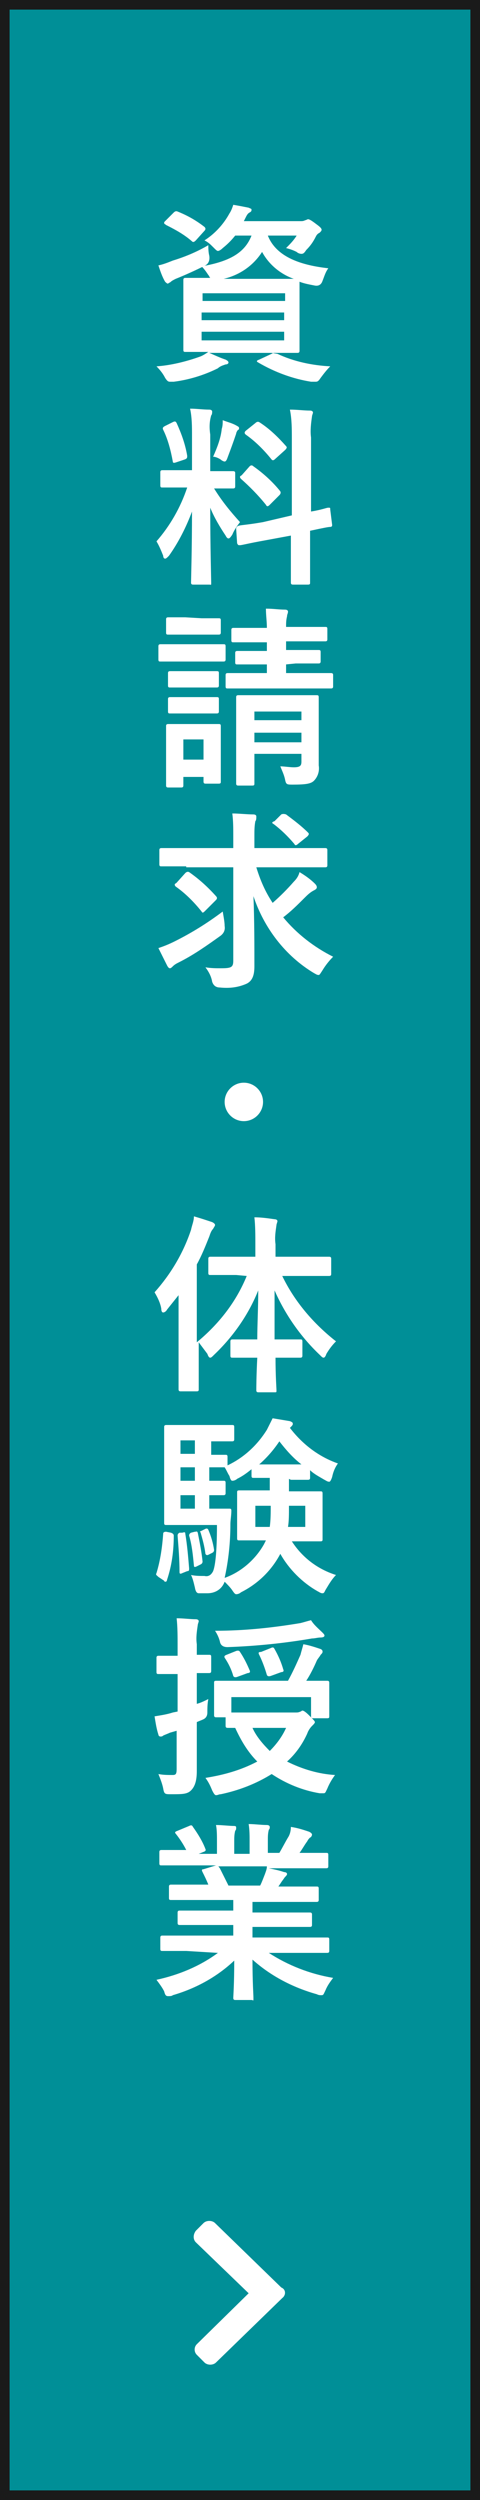 <?xml version="1.0" encoding="UTF-8"?><svg id="_レイヤー_2" xmlns="http://www.w3.org/2000/svg" viewBox="0 0 50 260"><defs><style>.cls-1{fill:#fff;}.cls-2{fill:#008f97;}.cls-3{fill:#1a1a1a;}</style></defs><g id="_レイヤー_1-2"><rect class="cls-2" width="50" height="260"/><path class="cls-3" d="M49,1v258H1V1h48M50,0H0v260h50V0Z"/><path class="cls-1" d="M28.9,36.8c1.7.8,3.6,1.2,5.5,1.3-.4.4-.7.8-1,1.2-.2.3-.3.4-.5.4h-.5c-1.9-.3-3.8-1-5.5-2-.2-.1-.2-.2.1-.3l1.5-.7h-6.7c.7.3,1.1.5,1.7.7.2.1.3.2.3.3s-.1.2-.3.2c-.3.1-.6.2-.8.4-1.4.7-3,1.2-4.6,1.4h-.4c-.2,0-.3-.1-.5-.4-.2-.4-.5-.8-.9-1.2,1.5-.1,3.1-.5,4.5-1,.3-.1.6-.3.9-.5h-2.4c-.1,0-.2,0-.2-.2v-7.3q0-.2.2-.2h2.6c-.1-.1-.1-.2-.2-.3-.2-.3-.4-.6-.7-.9,2.9-.5,4.5-1.4,5.2-3.2h-1.7c-.4.5-.8.9-1.3,1.3-.2.2-.4.3-.5.3s-.2-.1-.5-.4-.5-.5-.9-.7c1.1-.7,2-1.7,2.6-2.8.2-.3.3-.6.4-.9.6.1,1.1.2,1.6.3.2.1.3.1.3.2s0,.2-.2.3c-.2.1-.3.3-.4.5l-.2.4h5.9c.2,0,.3,0,.5-.1.1,0,.2-.1.3-.1s.3.1.7.4.7.5.7.7c0,.1-.1.2-.2.3-.2.1-.3.2-.4.4-.3.6-.6,1-1,1.4-.2.3-.3.4-.5.4s-.4-.1-.5-.2c-.4-.2-.7-.3-1.1-.4.4-.4.8-.8,1.1-1.3h-3c.9,2.3,3.6,3.1,6.3,3.4-.3.4-.4.8-.6,1.3q-.2.6-.8.5c-.5-.1-1.1-.2-1.6-.4v7.2q0,.2-.2.2h-2.7l.6.1ZM21.8,26.6q.1.7-.4,1c-1,.5-2.1,1-3.1,1.4-.2.1-.4.2-.5.3-.1.1-.2.1-.3.2-.1,0-.2-.1-.3-.2-.3-.5-.5-1.1-.7-1.7.5-.1,1-.3,1.5-.5,1.3-.4,2.5-.9,3.7-1.6,0,.3,0,.7.1,1.1ZM18.1,22.1q.2-.2.4-.1c1,.4,1.9.9,2.8,1.6q.1.1.1.2t-.1.2l-.9,1c-.2.2-.3.2-.4.1-.8-.7-1.7-1.2-2.7-1.7-.1-.1-.2-.1-.2-.2s0-.1.1-.2l.9-.9ZM21.1,30.5v.8h8.6v-.8h-8.6ZM29.6,33.3v-.8h-8.6v.8h8.6ZM29.6,34.5h-8.6v.9h8.6v-.9ZM28.6,29h2c-1.4-.5-2.6-1.5-3.3-2.8-.9,1.4-2.3,2.4-4,2.8h5.3Z"/><path class="cls-1" d="M20,45.3c0-.9,0-1.9-.2-2.8.7,0,1.3.1,2,.1.2,0,.3.1.3.2s0,.3-.1.4c-.2.7-.2,1.3-.1,2v3.8h2.4q.2,0,.2.2v1.4q0,.2-.2.2h-2c.8,1.3,1.7,2.4,2.7,3.5-.3.4-.6.8-.8,1.3-.2.3-.3.4-.4.4s-.2-.1-.3-.3c-.6-.9-1.2-1.9-1.6-2.9,0,4,.1,7.5.1,7.8s0,.2-.2.2h-1.7q-.2,0-.2-.2c0-.2.1-3.6.1-7.4-.6,1.6-1.4,3.2-2.4,4.6-.2.2-.3.3-.4.3s-.2-.1-.2-.3c-.2-.5-.4-1-.7-1.5,1.4-1.6,2.5-3.5,3.2-5.6h-2.6c-.1,0-.2,0-.2-.2v-1.4q0-.2.2-.2h3.1v-3.6ZM18,43.9c.2-.1.3-.1.4.1.5,1.1.9,2.2,1.1,3.4,0,.2,0,.3-.3.4l-.9.3q-.3.1-.3-.1c-.2-1.1-.5-2.3-1-3.3-.1-.2,0-.3.2-.4l.8-.4ZM23.1,44.6c.1-.3.1-.6.1-.9.5.2,1,.3,1.5.6q.2.1.2.2c0,.1,0,.2-.1.2-.1.1-.2.3-.2.4-.3.9-.6,1.7-.9,2.5-.1.3-.2.4-.3.4s-.3-.1-.4-.2c-.3-.2-.6-.3-.8-.3.4-.9.8-1.9.9-2.9h0ZM30.4,53.6v-8c0-1,0-2-.2-3,.8,0,1.4.1,2.1.1.2,0,.3.1.3.2s-.1.3-.1.4c-.1.7-.2,1.5-.1,2.2v7.7c1.2-.2,1.6-.4,1.8-.4s.2,0,.2.2l.2,1.6q0,.2-.2.2c-.2,0-.7.1-2.1.4v5.4c0,.1,0,.2-.2.2h-1.6q-.2,0-.2-.2v-4.9l-2.7.5c-1.7.3-2.4.5-2.6.5s-.2,0-.3-.2l-.1-1.5q0-.2.2-.3c.2-.1.9-.1,2.6-.4l3-.7ZM26,48.5q.1-.1.2-.1t.2.1c1,.7,2,1.6,2.8,2.6q.1.2-.1.4l-1,1c-.2.2-.3.2-.4,0-.8-1-1.7-1.9-2.6-2.7q-.1-.1-.1-.2c0-.1.1-.1.2-.2l.8-.9ZM26.6,44q.2-.2.4-.1c1.1.7,2,1.6,2.8,2.5.1.1.1.2-.1.4l-1,.9c-.2.2-.3.2-.4.1-.8-1-1.7-1.9-2.7-2.6-.1-.1-.2-.2,0-.4l1-.8Z"/><path class="cls-1" d="M21.2,67h2.1c.1,0,.2,0,.2.2v1.4q0,.2-.2.2h-6.6c-.1,0-.2,0-.2-.2v-1.4q0-.2.2-.2h4.5ZM23,78.4v2.9c0,.1,0,.2-.2.2h-1.4q-.2,0-.2-.2v-.5h-2.1v.9q0,.2-.2.2h-1.4q-.2,0-.2-.2v-6.2q0-.2.2-.2h5.3c.1,0,.2,0,.2.2v2.9ZM21,64.3h1.8c.1,0,.2,0,.2.2v1.3q0,.2-.2.2h-5.3c-.1,0-.2,0-.2-.2v-1.4q0-.2.2-.2h1.8l1.7.1ZM20.9,69.8h1.7c.1,0,.2,0,.2.2v1.3q0,.2-.2.2h-4.9c-.1,0-.2,0-.2-.2v-1.3q0-.2.2-.2h3.2ZM20.9,72.5h1.7c.1,0,.2,0,.2.2v1.3q0,.2-.2.2h-4.9c-.1,0-.2,0-.2-.2v-1.3q0-.2.2-.2h3.2ZM19.1,76.9v2.1h2.1v-2.1h-2.1ZM29.8,69.1v.9h4.7q.2,0,.2.2v1.2q0,.2-.2.2h-10.8c-.1,0-.2,0-.2-.2v-1.2q0-.2.2-.2h4.1v-.9h-3.1c-.1,0-.2,0-.2-.2v-1q0-.2.2-.2h3.1v-.9h-3.5c-.1,0-.2,0-.2-.2v-1.1q0-.2.2-.2h3.5c0-.7-.1-1.3-.1-2,.8,0,1.3.1,2,.1.2,0,.3.1.3.2,0,.2-.1.3-.1.5-.1.4-.1.7-.1,1.1h4.1c.1,0,.2,0,.2.2v1.1q0,.2-.2.2h-4.1v.9h3.4c.1,0,.2,0,.2.2v1q0,.2-.2.2h-2.4l-1,.1ZM33.2,76.7v2.9c.1.6-.1,1.2-.5,1.6-.3.3-.8.4-2.2.4-.6,0-.7,0-.8-.5-.1-.5-.3-.9-.5-1.4.4,0,1,.1,1.4.1.7,0,.8-.2.8-.6v-.8h-4.9v3.1c0,.1,0,.2-.2.2h-1.5q-.2,0-.2-.2v-9q0-.2.2-.2h8.2c.1,0,.2,0,.2.2v4.2ZM26.5,74v.9h4.9v-.9h-4.9ZM31.4,77.2v-1h-4.9v1h4.9Z"/><path class="cls-1" d="M19.4,90.1h-2.6c-.1,0-.2,0-.2-.2v-1.5q0-.2.2-.2h7.5v-1.2c0-.8,0-1.6-.1-2.4.7,0,1.5.1,2.2.1.2,0,.3.1.3.2,0,.2,0,.4-.1.5-.1.5-.1,1-.1,1.5v1.3h7.4q.2,0,.2.2v1.6q0,.2-.2.2h-7.2c.4,1.3.9,2.5,1.7,3.7.8-.7,1.5-1.4,2.2-2.2.3-.3.5-.6.6-1,.5.3,1.1.7,1.6,1.2.2.2.2.3.2.4s-.1.2-.3.3c-.4.2-.7.5-1,.8-.7.7-1.4,1.4-2.2,2,1.4,1.7,3.2,3.1,5.2,4.1-.4.4-.8.9-1.1,1.4-.2.3-.3.5-.4.5-.2,0-.3-.1-.5-.2-3-1.8-5.2-4.7-6.3-8,.1,2.5.1,5.1.1,7.3,0,.9-.2,1.5-.8,1.8-.9.4-1.8.5-2.8.4q-.6,0-.8-.6c-.1-.6-.4-1.1-.7-1.5.6.1,1.1.1,1.6.1,1.1,0,1.3-.1,1.3-.8v-9.7h-4.9s0-.1,0-.1ZM23.4,96.3q.1.6-.4,1c-1.4,1-2.8,2-4.4,2.8-.2.1-.4.2-.6.4-.1.1-.2.2-.3.2s-.2-.1-.3-.3c-.3-.6-.6-1.2-.9-1.8.6-.2,1.1-.4,1.7-.7,1.8-.9,3.4-1.9,5-3.1.1.6.2,1.1.2,1.5h0ZM19.3,90.8q.2-.2.4-.1c1,.7,1.9,1.5,2.8,2.5q.1.1.1.2t-.1.2l-1.1,1.1c-.2.2-.3.3-.4.1-.8-1-1.7-1.9-2.7-2.6q-.1-.1-.1-.2c0-.1.1-.1.2-.2l.9-1ZM29.3,84.7q.2-.1.5,0c.8.6,1.6,1.2,2.3,1.9.1.1.1.2-.1.4l-1,.8q-.1.1-.2.1c-.1,0-.1-.1-.2-.2-.6-.7-1.3-1.4-2.1-2-.2-.1-.2-.2.1-.3l.7-.7Z"/><path class="cls-1" d="M27.4,114.6c0,1.1-.9,2-2,2s-2-.9-2-2,.9-2,2-2,2,.9,2,2Z"/><path class="cls-1" d="M24.6,132.6h-2.7c-.1,0-.2,0-.2-.2v-1.5q0-.2.2-.2h4.7v-1.3c0-.9,0-1.9-.1-2.8.7,0,1.4.1,2.1.2.2,0,.3.1.3.2s-.1.3-.1.4c-.1.7-.2,1.3-.1,2v1.3h5.6q.2,0,.2.2v1.6q0,.2-.2.2h-4.9c1.3,2.7,3.3,5,5.6,6.8-.4.4-.7.8-1,1.3-.1.3-.2.4-.3.4s-.2-.1-.4-.3c-2-1.9-3.6-4.2-4.7-6.7v5.1h2.7c.1,0,.2,0,.2.2v1.5q0,.2-.2.2h-2.6c0,1.9.1,3.2.1,3.4s0,.2-.2.2h-1.7q-.2,0-.2-.2c0-.2,0-1.5.1-3.4h-2.6c-.1,0-.2,0-.2-.2v-1.5q0-.2.2-.2h2.6c0-1.6.1-3.3.1-5.1-1,2.5-2.6,4.8-4.6,6.7-.2.2-.3.3-.4.3s-.2-.1-.3-.4c-.3-.4-.6-.8-.9-1.2v4.9c0,.1,0,.2-.2.2h-1.7q-.2,0-.2-.2v-9.8c-.4.5-.8,1-1.2,1.5-.1.2-.3.3-.4.3s-.2-.1-.2-.4c-.1-.6-.4-1.2-.7-1.7,1.7-1.9,3-4.1,3.8-6.5.1-.5.3-.9.3-1.4.7.2,1.3.4,1.9.6.2.1.3.2.3.3s-.1.2-.2.4c-.2.2-.3.5-.4.8-.4,1-.8,2-1.3,2.9v8.1c2.3-1.9,4.1-4.2,5.2-6.9l-1.1-.1Z"/><path class="cls-1" d="M17.8,159.4q.3.1.3.3c0,1.6-.2,3.1-.7,4.6,0,.1-.1.2-.1.2-.1,0-.2,0-.2-.1l-.6-.4c-.2-.2-.3-.2-.2-.4.4-1.3.6-2.7.7-4.1q0-.2.3-.2l.5.1ZM30.1,153.8v1.3h3.3c.1,0,.2,0,.2.2v4.8c0,.1,0,.2-.2.2h-3c1.1,1.7,2.7,2.9,4.6,3.5-.4.4-.7.9-1,1.4-.2.3-.2.5-.4.5s-.3-.1-.5-.2c-1.6-.9-3-2.3-3.9-3.9-.9,1.7-2.3,3.1-4.1,4-.1.1-.3.2-.5.2-.1,0-.2-.1-.4-.4-.2-.3-.5-.6-.8-.9-.3.8-1,1.2-1.8,1.2h-.9q-.3,0-.4-.6c-.1-.4-.2-.9-.4-1.3.5.1.9.1,1.4.1.4.1.7-.1.9-.5.2-.5.4-1.8.4-4.8h-5.3c-.1,0-.2,0-.2-.2v-10q0-.2.2-.2h6.9c.1,0,.2,0,.2.2v1.3q0,.2-.2.2h-2.2v1.4h1.5c.1,0,.2,0,.2.2v.9c1.7-.8,3.1-2.1,4.1-3.7.2-.4.4-.8.6-1.2.6.1,1.2.2,1.8.3.2.1.3.1.3.3,0,.1-.1.2-.2.3l-.1.1c1.3,1.7,3,3,5,3.7-.3.4-.5.9-.6,1.4-.1.3-.2.5-.3.5-.2,0-.3-.1-.5-.2-.5-.3-1.1-.6-1.5-1v.8q0,.2-.2.2h-1.8l-.2-.1ZM19,159.4c.3-.1.3,0,.3.1.2,1.2.3,2.4.4,3.6,0,.2,0,.3-.2.3l-.5.2c-.2.1-.3.1-.3-.1,0-1.3-.1-2.5-.2-3.8q0-.2.2-.3h.3ZM20.3,151.2v-1.4h-1.5v1.4h1.5ZM20.3,154v-1.4h-1.5v1.4h1.5ZM20.3,156.9v-1.4h-1.5v1.4h1.5ZM20.3,159.3c.2,0,.2-.1.3.1.2,1,.4,2,.5,3q0,.2-.2.3l-.4.2c-.2.1-.3.1-.3-.1-.1-1-.2-2.1-.5-3.1q0-.2.2-.3l.4-.1ZM21.4,159q.2-.1.3.1c.3.7.5,1.4.6,2.1q0,.2-.2.3l-.4.2q-.2.1-.3-.1c-.1-.8-.3-1.5-.5-2.2-.1-.2-.1-.1.1-.2l.4-.2ZM22.2,156.9h1.7c.1,0,.2,0,.2.2,0,.5-.1,1-.1,1.4,0,1.9-.2,3.8-.6,5.6,1.7-.6,3.2-1.9,4.1-3.5l.2-.4h-2.8c-.1,0-.2,0-.2-.2v-4.8c0-.1,0-.2.2-.2h3.2v-1.3h-1.7c-.1,0-.2,0-.2-.2v-.7c-.5.4-.9.7-1.5,1-.1.1-.3.2-.5.2-.1,0-.2-.1-.3-.5-.2-.3-.3-.6-.5-.9h-1.6v1.4h1.5c.1,0,.2,0,.2.2v1.1q0,.2-.2.2h-1.5v1.4h.4ZM26.6,156.6v2.2h1.5c.1-.7.1-1.5.1-2.2h-1.6ZM31.4,152.3c-.9-.7-1.6-1.5-2.3-2.4-.6.9-1.3,1.7-2.1,2.4h4.4ZM31.8,158.8v-2.2h-1.7c0,.9,0,1.6-.1,2.2h1.8Z"/><path class="cls-1" d="M20.5,180.2v4c0,1-.2,1.6-.6,2s-.9.4-2.1.4c-.6,0-.7,0-.8-.6-.1-.5-.3-1-.5-1.5.5.1,1,.1,1.5.1.3,0,.4-.1.4-.6v-4l-.7.2c-.2.1-.5.2-.7.3-.1.1-.2.1-.3.1s-.2-.1-.2-.2c-.2-.6-.3-1.3-.4-1.9.6-.1,1.3-.2,1.9-.4l.5-.1v-3.9h-2c-.1,0-.2,0-.2-.2v-1.5q0-.2.2-.2h2v-1.1c0-.9,0-1.9-.1-2.8.7,0,1.4.1,2,.1.2,0,.3.1.3.2s-.1.3-.1.4c-.1.7-.2,1.3-.1,2v1.1h1.3c.1,0,.2,0,.2.2v1.5q0,.2-.2.2h-1.3v3.2c.4-.1.8-.3,1.2-.5-.1.5-.1,1-.1,1.4q0,.5-.4.7c-.2.1-.5.2-.7.3v1.1ZM30.8,178.1c.2,0,.3,0,.5-.1.1,0,.1-.1.2-.1s.3.1.7.5.6.6.6.7-.1.2-.3.4-.4.5-.5.8c-.5,1.1-1.2,2.1-2.1,2.9,1.6.8,3.3,1.3,5,1.4-.3.4-.6.9-.8,1.4-.2.4-.2.5-.4.5h-.4c-1.8-.3-3.5-1-5-2-1.6,1-3.4,1.7-5.3,2.1-.2,0-.3.1-.5.1-.1,0-.2-.1-.4-.5-.2-.5-.4-.9-.7-1.3,1.9-.3,3.7-.8,5.4-1.7-1-1-1.7-2.2-2.3-3.5h-.8q-.2,0-.2-.2v-.9h-1q-.2,0-.2-.2v-3.4c0-.1,0-.2.2-.2h7.5c.5-.9.9-1.8,1.3-2.7.1-.4.2-.7.3-1.1.6.1,1.2.3,1.8.5.2.1.2.2.2.3s-.1.2-.2.3c-.1.2-.3.4-.4.6-.3.7-.7,1.5-1.1,2.1h2.2q.2,0,.2.2v3.5c0,.1,0,.2-.2.2h-1.5q-.2,0-.2-.2v-2h-8.3v1.6h6.7ZM33.6,169.8c.1.1.2.2.2.3s-.1.2-.4.2-.6.1-.9.1c-2.9.5-5.9.8-8.8.9q-.7,0-.8-.6c-.1-.4-.3-.8-.5-1.1,3,0,5.9-.3,8.9-.8.4-.1.7-.2,1.1-.3.3.5.8.9,1.2,1.3ZM24.6,171.7q.3-.1.4.1c.4.6.7,1.2,1,1.9.1.2,0,.3-.2.3l-1.1.4q-.3.1-.4-.1c-.2-.7-.5-1.3-.9-1.9q-.1-.2.2-.3l1-.4ZM26.3,179.7c.4.9,1.1,1.7,1.8,2.4.7-.7,1.3-1.5,1.7-2.4h-3.5ZM28.2,171.4c.2-.1.3-.1.4.1.4.7.7,1.4.9,2.1.1.2,0,.3-.2.3l-1.1.4q-.3.1-.4-.1c-.2-.7-.5-1.5-.8-2.1-.1-.2-.1-.3.2-.3l1-.4Z"/><path class="cls-1" d="M19.4,202.9h-2.5c-.1,0-.2,0-.2-.2v-1.2q0-.2.2-.2h7.4v-1.1h-5.6q-.2,0-.2-.2v-1.1q0-.2.2-.2h5.6v-1.1h-6.5c-.1,0-.2,0-.2-.2v-1.2q0-.2.2-.2h3.9c-.2-.5-.4-.9-.6-1.3-.1-.2-.1-.3.1-.3l1.3-.4h-5.7c-.1,0-.2,0-.2-.2v-1.2q0-.2.2-.2h2.6c-.3-.6-.7-1.2-1.1-1.7-.1-.1-.1-.2.2-.3l1.2-.5c.2-.1.3-.1.4.1.5.7,1,1.5,1.3,2.3q.1.2-.2.3l-.5.2h1.9v-1.3c0-.6,0-1.2-.1-1.7.6,0,1.4.1,1.9.1.2,0,.2.1.2.2s0,.2-.1.3c-.1.4-.1.7-.1,1.1v1.3h1.6v-1.3c0-.6,0-1.2-.1-1.8.6,0,1.3.1,1.9.1.2,0,.3.1.3.2s0,.2-.1.3c-.1.4-.1.7-.1,1.1v1.3h1.2c.3-.5.6-1.1.9-1.6.2-.3.3-.7.3-1.1.7.1,1.3.3,1.9.5.2.1.3.2.3.3s-.1.3-.2.3c-.1.1-.2.2-.3.4-.3.4-.5.8-.8,1.2h2.8c.1,0,.2,0,.2.2v1.2q0,.2-.2.2h-6c.5.1,1,.2,1.6.4.2,0,.3.1.3.2s-.1.2-.2.3-.2.3-.3.4l-.4.6h4c.1,0,.2,0,.2.2v1.2q0,.2-.2.2h-6.7v1.1h6q.2,0,.2.2v1.1q0,.2-.2.2h-6v1.1h7.8c.1,0,.2,0,.2.2v1.2q0,.2-.2.2h-6.1c2,1.3,4.3,2.2,6.7,2.6-.3.4-.6.8-.8,1.3-.2.4-.2.5-.4.5s-.3,0-.5-.1c-2.5-.7-4.8-1.9-6.7-3.6,0,2.4.1,3.6.1,4s0,.2-.2.2h-1.7q-.2,0-.2-.2c0-.2.1-1.5.1-3.9-1.8,1.7-4,2.9-6.4,3.6-.1.1-.3.1-.5.1s-.3-.1-.4-.5c-.2-.4-.5-.8-.8-1.2,2.3-.5,4.5-1.4,6.4-2.8l-3.3-.2ZM27.1,196.1c.2-.4.3-.7.5-1.2.1-.3.2-.5.2-.8h-5.1c.1,0,.1.1.2.2.3.6.6,1.2.9,1.8h3.3Z"/><path class="cls-1" d="M29.4,239l-6.9,6.7c-.3.3-.9.3-1.2,0l-.8-.8c-.3-.3-.3-.8,0-1.1h0l5.4-5.3-5.5-5.3c-.3-.3-.3-.8,0-1.2h0l.8-.8c.3-.3.9-.3,1.2,0l6.9,6.7c.5.2.5.8.1,1.1.1,0,0,0,0,0Z"/></g></svg>